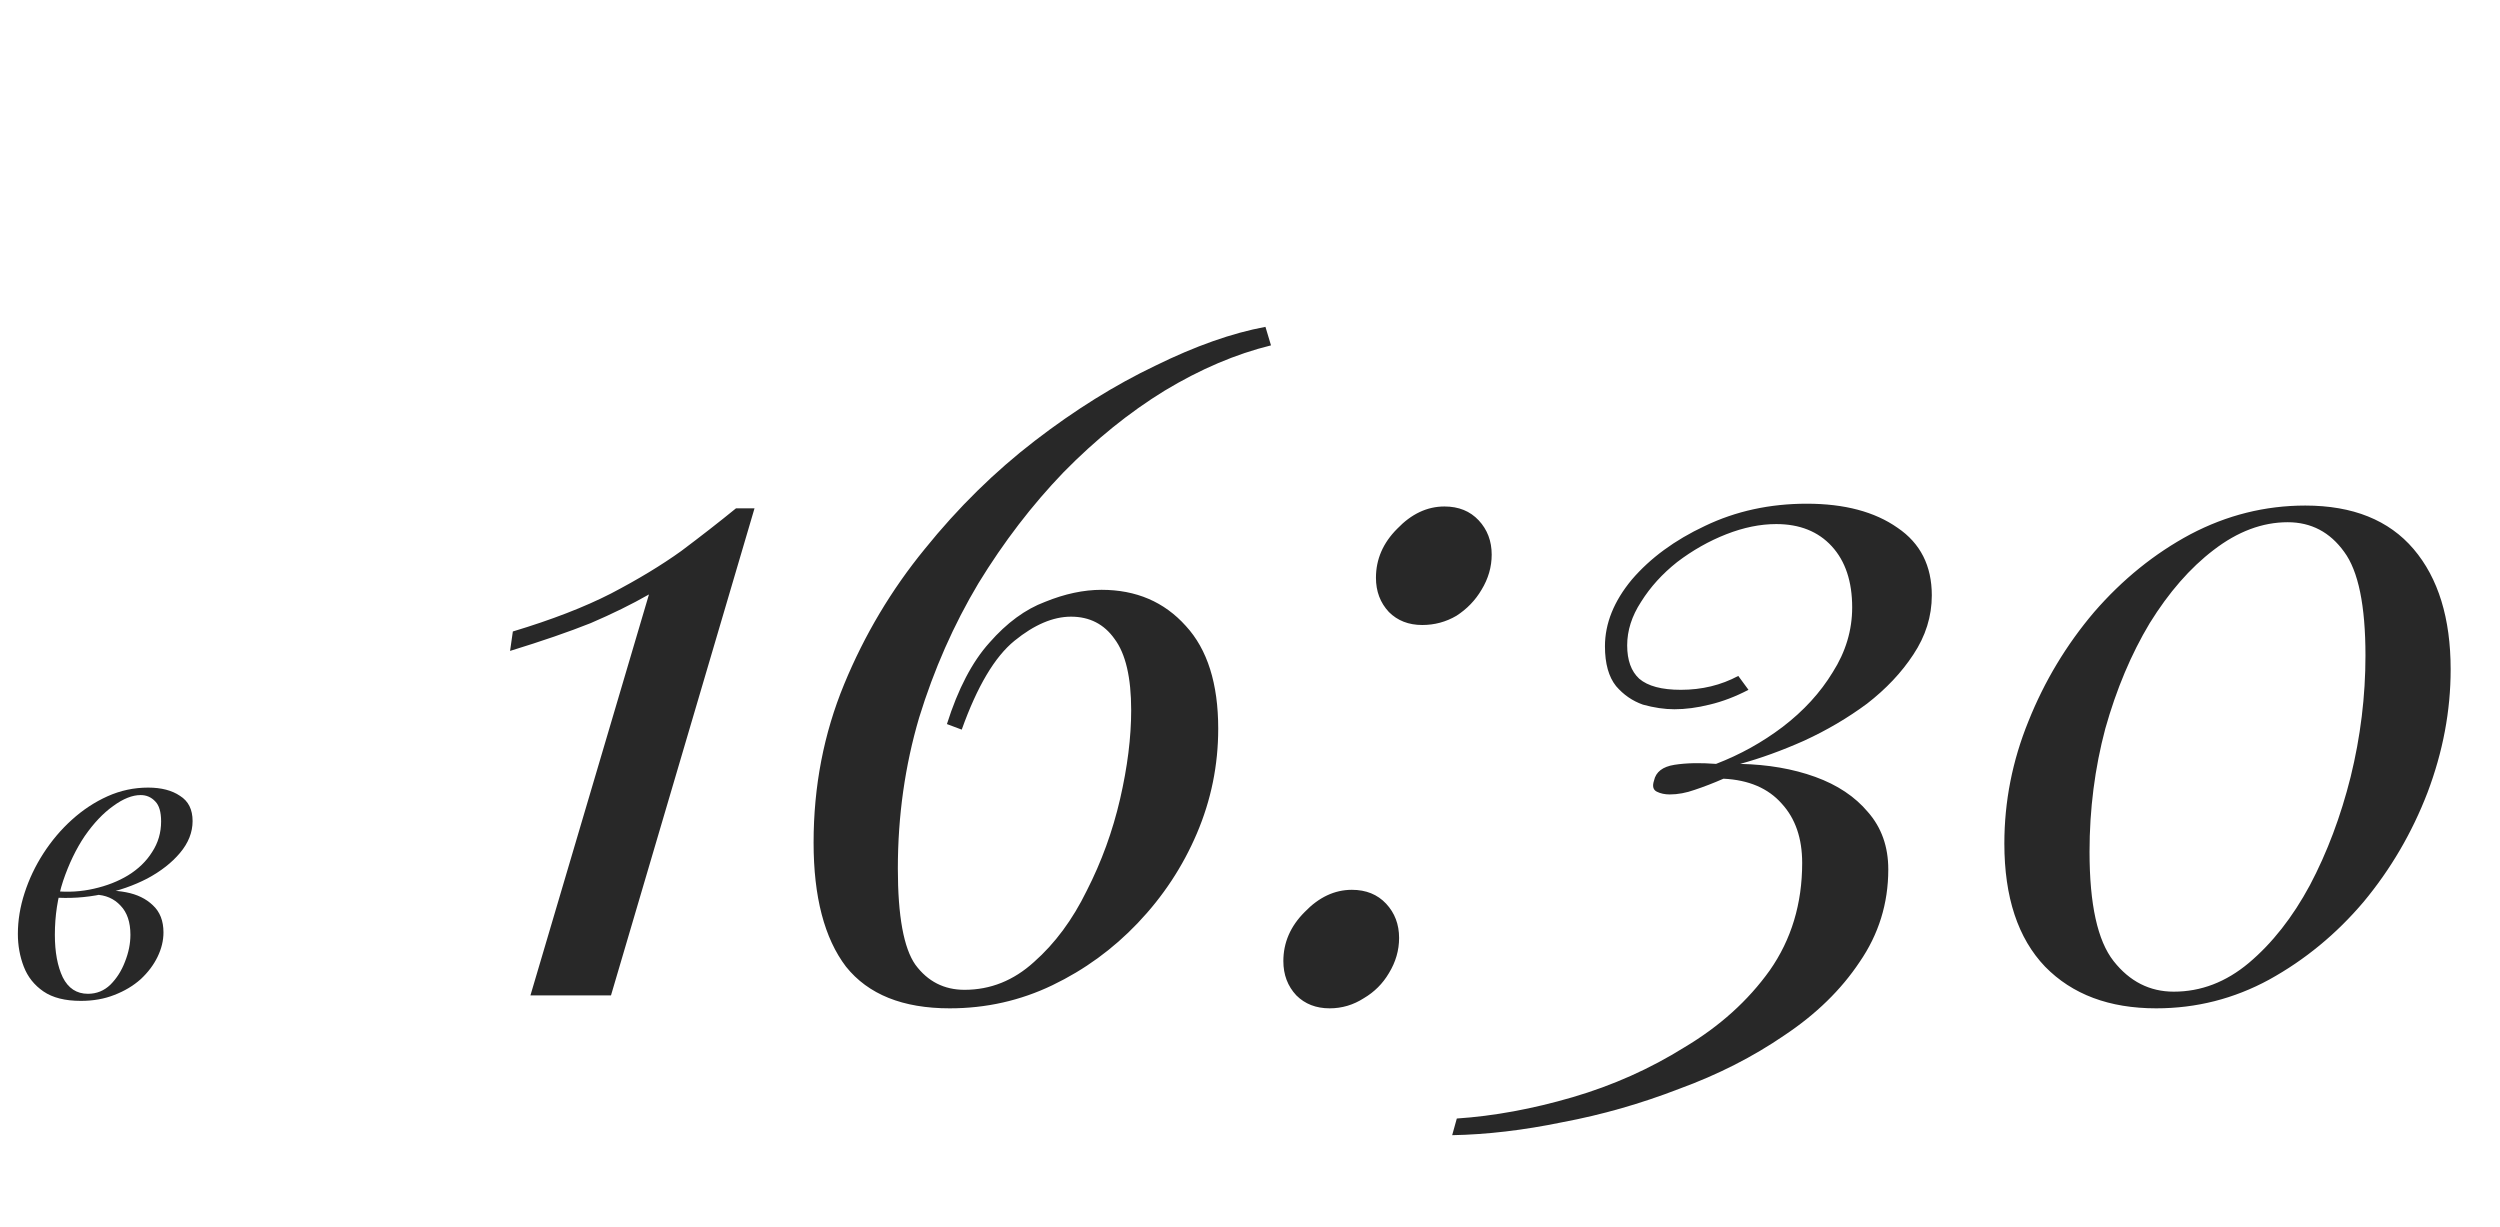 <?xml version="1.0" encoding="UTF-8"?> <svg xmlns="http://www.w3.org/2000/svg" width="108" height="53" viewBox="0 0 108 53" fill="none"> <path d="M3.798 42.932C4.172 42.932 4.495 42.802 4.767 42.541C5.039 42.269 5.249 41.94 5.396 41.555C5.555 41.158 5.634 40.767 5.634 40.382C5.634 39.838 5.493 39.419 5.209 39.124C4.926 38.818 4.558 38.659 4.104 38.648L4.002 38.546C4.501 38.455 4.983 38.455 5.447 38.546C5.923 38.637 6.309 38.824 6.603 39.107C6.909 39.39 7.062 39.781 7.062 40.28C7.062 40.631 6.977 40.983 6.807 41.334C6.637 41.685 6.394 42.008 6.076 42.303C5.759 42.586 5.379 42.813 4.937 42.983C4.507 43.153 4.025 43.238 3.492 43.238C2.812 43.238 2.274 43.102 1.877 42.83C1.481 42.558 1.197 42.201 1.027 41.759C0.857 41.317 0.772 40.847 0.772 40.348C0.772 39.759 0.869 39.169 1.061 38.58C1.254 37.979 1.526 37.407 1.877 36.863C2.229 36.319 2.637 35.837 3.101 35.418C3.577 34.987 4.093 34.647 4.648 34.398C5.204 34.149 5.787 34.024 6.399 34.024C6.966 34.024 7.425 34.143 7.776 34.381C8.139 34.608 8.32 34.97 8.32 35.469C8.32 35.956 8.139 36.415 7.776 36.846C7.425 37.265 6.955 37.634 6.365 37.951C5.776 38.257 5.124 38.484 4.41 38.631C3.696 38.778 2.982 38.824 2.268 38.767L2.37 38.495C2.948 38.552 3.509 38.518 4.053 38.393C4.609 38.268 5.102 38.076 5.532 37.815C5.974 37.543 6.32 37.209 6.569 36.812C6.83 36.415 6.96 35.973 6.96 35.486C6.96 35.078 6.875 34.789 6.705 34.619C6.535 34.438 6.326 34.347 6.076 34.347C5.714 34.347 5.317 34.506 4.886 34.823C4.456 35.129 4.048 35.56 3.662 36.115C3.288 36.67 2.977 37.316 2.727 38.053C2.489 38.778 2.37 39.555 2.37 40.382C2.37 41.13 2.484 41.742 2.71 42.218C2.948 42.694 3.311 42.932 3.798 42.932Z" fill="#282828"></path> <path d="M32.595 21.96L26.395 43H22.915L28.035 25.68C27.288 26.107 26.448 26.52 25.515 26.92C24.582 27.293 23.422 27.693 22.035 28.12L22.155 27.28C23.835 26.773 25.248 26.227 26.395 25.64C27.569 25.027 28.582 24.413 29.435 23.8C30.288 23.16 31.075 22.547 31.795 21.96H32.595ZM54.667 14.12L54.907 14.92C53.387 15.293 51.854 15.947 50.307 16.88C48.787 17.813 47.334 18.987 45.947 20.4C44.587 21.813 43.36 23.413 42.267 25.2C41.2 26.987 40.347 28.92 39.707 31C39.094 33.08 38.787 35.253 38.787 37.52C38.787 39.573 39.04 40.96 39.547 41.68C40.08 42.4 40.787 42.76 41.667 42.76C42.787 42.76 43.787 42.36 44.667 41.56C45.574 40.76 46.334 39.733 46.947 38.48C47.587 37.227 48.067 35.907 48.387 34.52C48.707 33.133 48.867 31.853 48.867 30.68C48.867 29.267 48.627 28.24 48.147 27.6C47.694 26.96 47.067 26.64 46.267 26.64C45.494 26.64 44.68 26.987 43.827 27.68C42.974 28.373 42.214 29.653 41.547 31.52L40.907 31.28C41.387 29.76 42 28.587 42.747 27.76C43.494 26.907 44.294 26.32 45.147 26C46 25.653 46.814 25.48 47.587 25.48C49.08 25.48 50.294 26 51.227 27.04C52.16 28.053 52.627 29.533 52.627 31.48C52.627 33.053 52.32 34.56 51.707 36C51.094 37.44 50.24 38.733 49.147 39.88C48.08 41 46.854 41.893 45.467 42.56C44.08 43.227 42.6 43.56 41.027 43.56C39 43.56 37.507 42.96 36.547 41.76C35.614 40.533 35.147 38.747 35.147 36.4C35.147 33.973 35.587 31.693 36.467 29.56C37.347 27.427 38.507 25.48 39.947 23.72C41.387 21.933 42.974 20.373 44.707 19.04C46.44 17.707 48.174 16.627 49.907 15.8C51.64 14.947 53.227 14.387 54.667 14.12ZM59.441 24.96C59.441 24.16 59.747 23.453 60.361 22.84C60.974 22.2 61.654 21.88 62.401 21.88C63.014 21.88 63.507 22.08 63.881 22.48C64.254 22.88 64.441 23.373 64.441 23.96C64.441 24.493 64.294 25 64.001 25.48C63.734 25.933 63.374 26.307 62.921 26.6C62.467 26.867 61.974 27 61.441 27C60.854 27 60.374 26.813 60.001 26.44C59.627 26.04 59.441 25.547 59.441 24.96ZM55.441 41.52C55.441 40.72 55.747 40.013 56.361 39.4C56.974 38.76 57.654 38.44 58.401 38.44C59.014 38.44 59.507 38.64 59.881 39.04C60.254 39.44 60.441 39.933 60.441 40.52C60.441 41.053 60.294 41.56 60.001 42.04C59.734 42.493 59.374 42.853 58.921 43.12C58.467 43.413 57.974 43.56 57.441 43.56C56.854 43.56 56.374 43.373 56.001 43C55.627 42.6 55.441 42.107 55.441 41.52ZM78.054 21.76C79.68 21.76 80.987 22.107 81.974 22.8C82.96 23.467 83.454 24.44 83.454 25.72C83.454 26.627 83.187 27.48 82.654 28.28C82.147 29.053 81.48 29.76 80.654 30.4C79.827 31.013 78.92 31.547 77.934 32C76.974 32.427 76.054 32.76 75.174 33C76.374 33.027 77.454 33.213 78.414 33.56C79.374 33.907 80.134 34.413 80.694 35.08C81.28 35.747 81.574 36.573 81.574 37.56C81.574 39.027 81.16 40.36 80.334 41.56C79.534 42.76 78.454 43.813 77.094 44.72C75.734 45.653 74.214 46.427 72.534 47.04C70.88 47.68 69.2 48.16 67.494 48.48C65.814 48.827 64.227 49.013 62.734 49.04L62.934 48.32C64.534 48.213 66.2 47.907 67.934 47.4C69.667 46.893 71.28 46.173 72.774 45.24C74.294 44.333 75.52 43.227 76.454 41.92C77.387 40.587 77.854 39.04 77.854 37.28C77.854 36.213 77.56 35.36 76.974 34.72C76.387 34.053 75.547 33.693 74.454 33.64C74.027 33.827 73.614 33.987 73.214 34.12C72.84 34.253 72.48 34.32 72.134 34.32C71.92 34.32 71.734 34.28 71.574 34.2C71.414 34.12 71.374 33.96 71.454 33.72C71.534 33.347 71.827 33.12 72.334 33.04C72.84 32.96 73.44 32.947 74.134 33C75.174 32.6 76.134 32.067 77.014 31.4C77.92 30.707 78.64 29.92 79.174 29.04C79.734 28.16 80.014 27.227 80.014 26.24C80.014 25.12 79.72 24.24 79.134 23.6C78.547 22.96 77.747 22.64 76.734 22.64C76.04 22.64 75.32 22.787 74.574 23.08C73.827 23.373 73.12 23.773 72.454 24.28C71.814 24.787 71.294 25.36 70.894 26C70.494 26.613 70.294 27.24 70.294 27.88C70.294 28.52 70.467 29 70.814 29.32C71.187 29.64 71.787 29.8 72.614 29.8C73.52 29.8 74.347 29.6 75.094 29.2L75.534 29.8C74.974 30.093 74.414 30.307 73.854 30.44C73.32 30.573 72.814 30.64 72.334 30.64C71.907 30.64 71.454 30.573 70.974 30.44C70.52 30.28 70.134 30.013 69.814 29.64C69.494 29.24 69.334 28.667 69.334 27.92C69.334 26.933 69.72 25.973 70.494 25.04C71.294 24.107 72.347 23.333 73.654 22.72C74.987 22.08 76.454 21.76 78.054 21.76ZM99.588 21.84C101.641 21.84 103.201 22.467 104.268 23.72C105.334 24.973 105.868 26.707 105.868 28.92C105.868 30.707 105.534 32.48 104.868 34.24C104.201 35.973 103.281 37.547 102.108 38.96C100.934 40.347 99.574 41.467 98.028 42.32C96.508 43.147 94.881 43.56 93.148 43.56C91.121 43.56 89.521 42.96 88.348 41.76C87.174 40.533 86.588 38.76 86.588 36.44C86.588 34.627 86.934 32.867 87.628 31.16C88.321 29.427 89.268 27.853 90.468 26.44C91.694 25.027 93.081 23.907 94.628 23.08C96.201 22.253 97.854 21.84 99.588 21.84ZM98.828 22.56C97.734 22.56 96.668 22.96 95.628 23.76C94.614 24.533 93.694 25.587 92.868 26.92C92.068 28.253 91.428 29.773 90.948 31.48C90.494 33.187 90.268 34.96 90.268 36.8C90.268 39.067 90.614 40.64 91.308 41.52C92.001 42.4 92.868 42.84 93.908 42.84C95.081 42.84 96.161 42.427 97.148 41.6C98.161 40.747 99.041 39.627 99.788 38.24C100.534 36.827 101.121 35.267 101.548 33.56C101.974 31.827 102.188 30.08 102.188 28.32C102.188 26.16 101.881 24.667 101.268 23.84C100.654 22.987 99.841 22.56 98.828 22.56Z" fill="#282828"></path> </svg> 